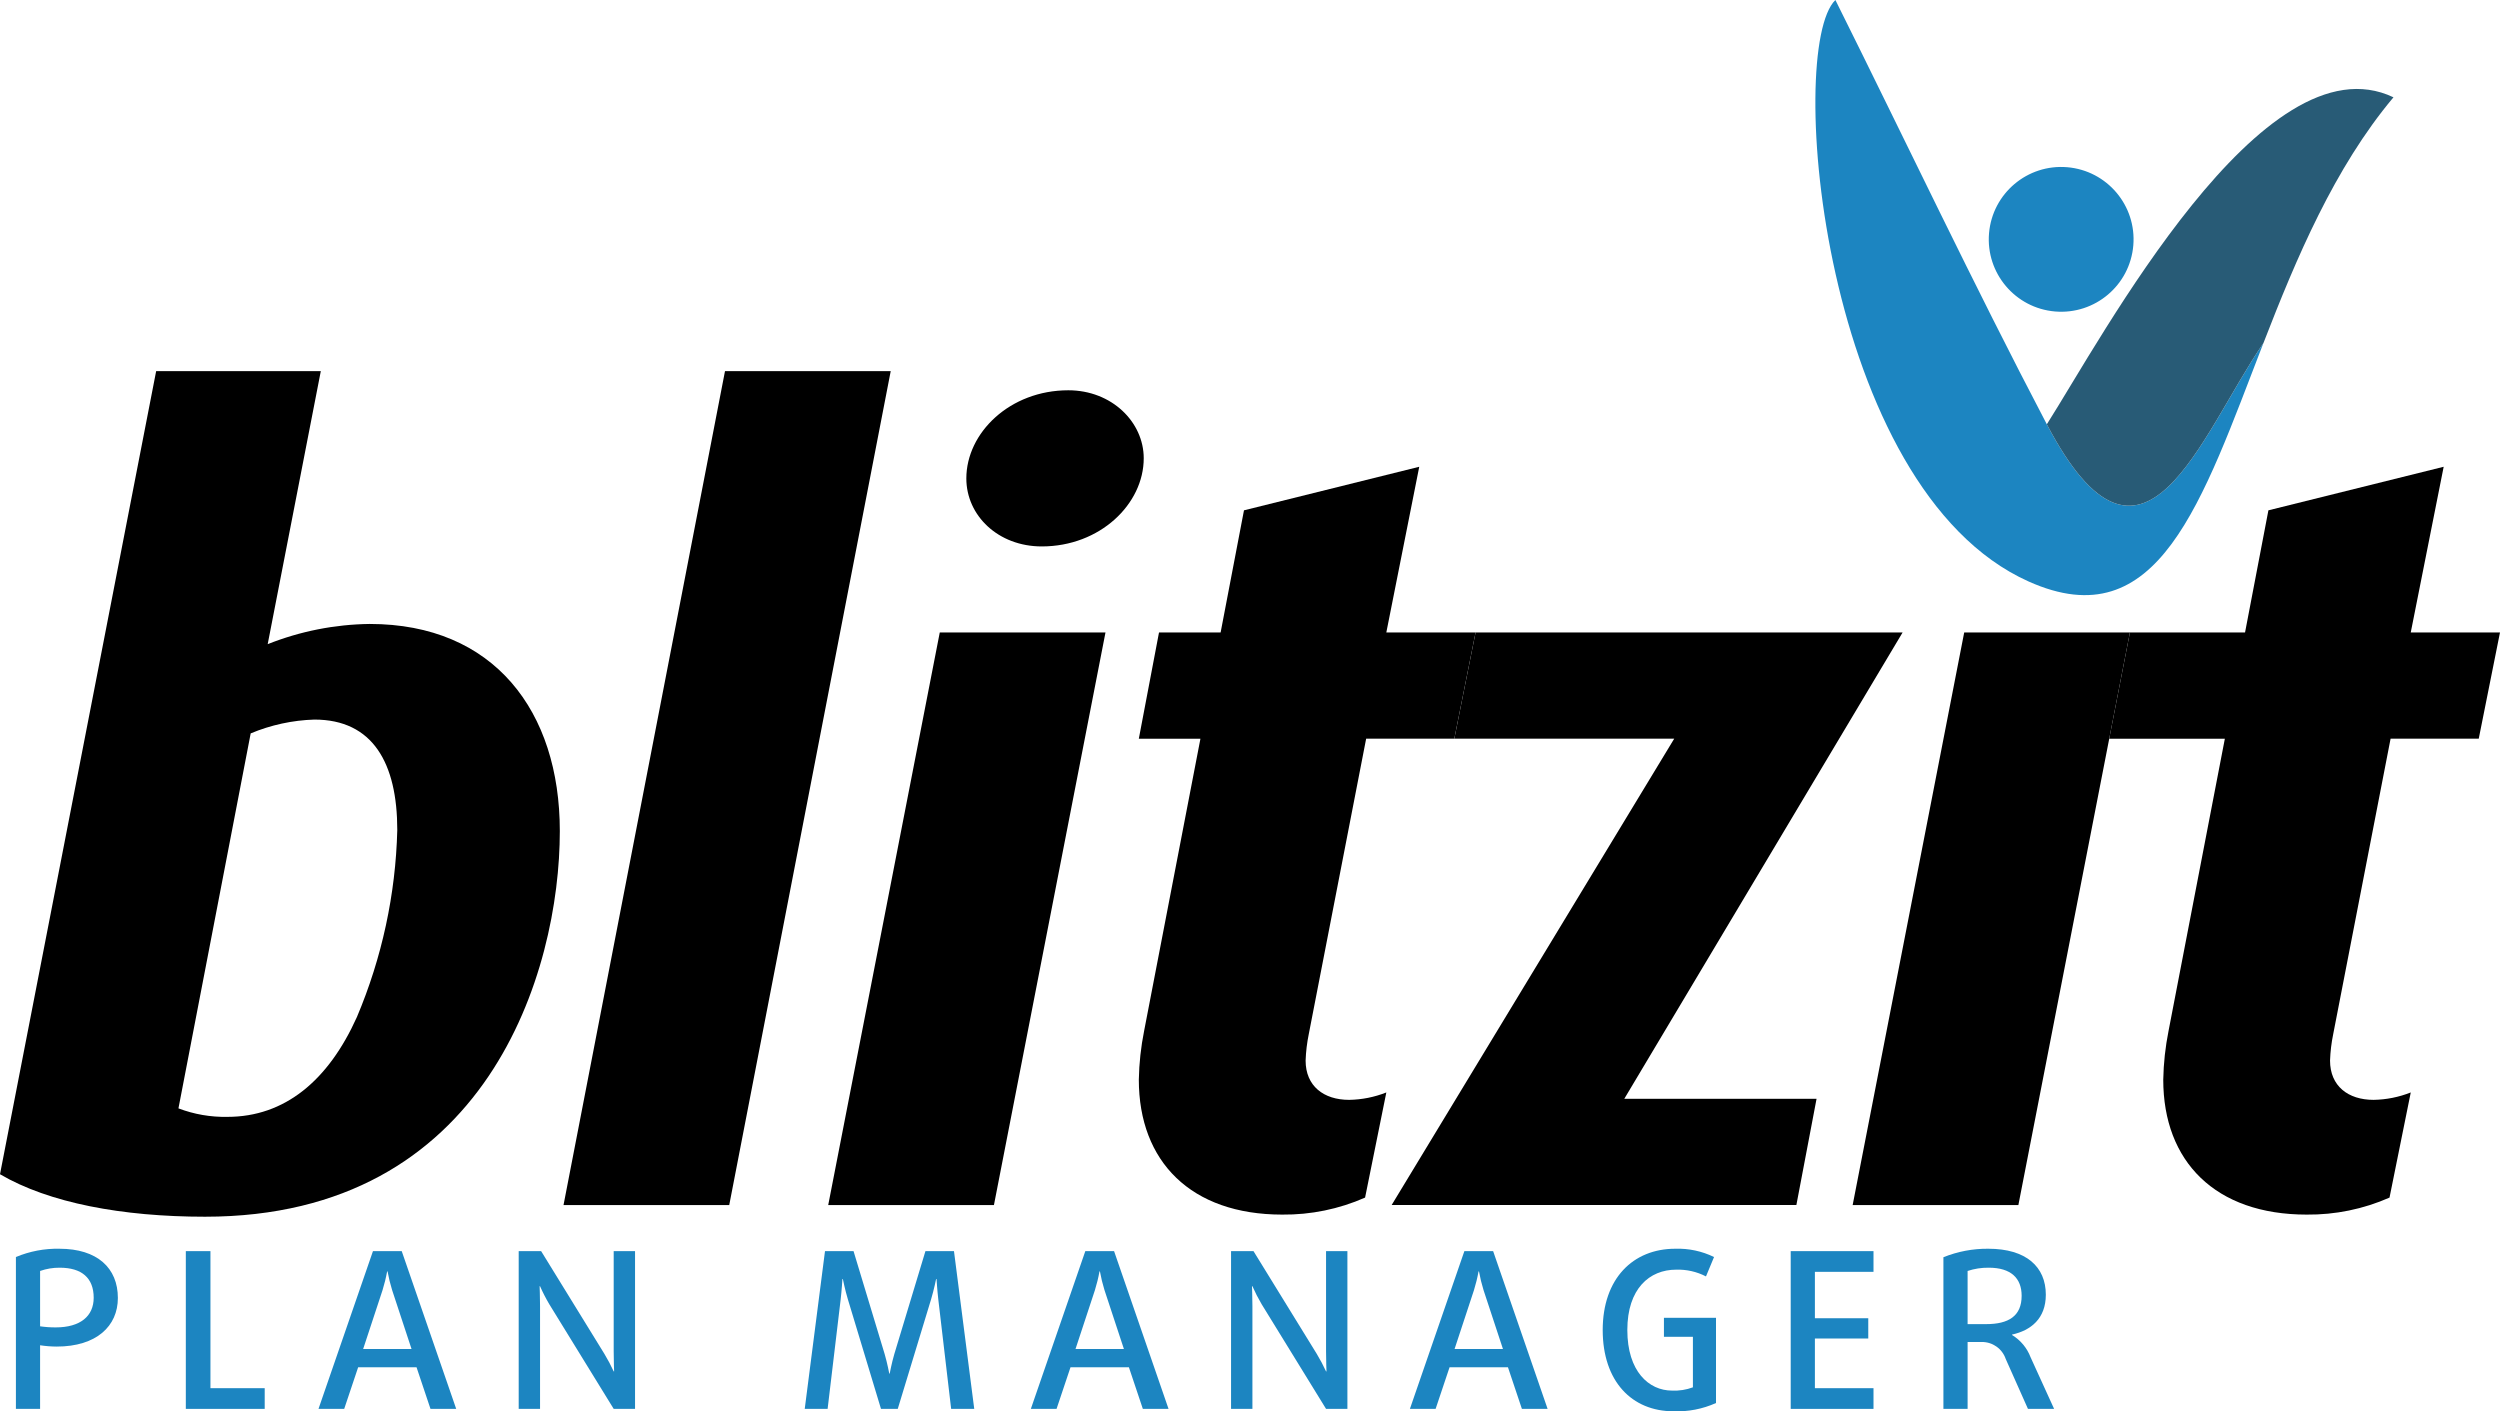 <?xml version="1.0" encoding="UTF-8"?><svg id="b" xmlns="http://www.w3.org/2000/svg" viewBox="0 0 352.797 199.168"><defs><style>.d,.e{fill:#1c85c1;}.e,.f{fill-rule:evenodd;}.f{fill:#285b76;}</style></defs><g id="c"><path class="d" d="M7.994,190.027c-.782-.004-1.563-.066-2.337-.185v8.979h-3.413v-21.431c1.945-.817,4.04-1.215,6.149-1.169,5.319,0,8.24,2.706,8.24,6.949 0,3.966-3.013,6.857-8.64,6.857ZM8.425,178.896c-.942-.007-1.878.149-2.767.461v7.81c.733.107,1.473.158,2.214.153,3.475,0,5.35-1.599,5.35-4.181-0-2.798-1.691-4.243-4.796-4.243v-0Z"/><path class="d" d="M26.223,198.82v-22.261h3.475v19.34h7.656v2.921l-11.131 0Z"/><path class="d" d="M60.75,198.82l-1.968-5.872h-8.24l-1.969,5.872h-3.628l7.687-22.261h4.059l7.687,22.261h-3.628ZM55.338,182.063c-.269-.868-.484-1.751-.646-2.644h-.062c-.161.894-.377,1.777-.646,2.644l-2.736,8.302h6.826l-2.736-8.302Z"/><path class="d" d="M86.604,198.82l-9.101-14.79c-.48-.814-.911-1.656-1.292-2.521h-.061s.061,1.445.061,2.798v14.513h-3.013v-22.261h3.167l8.917,14.482c.486.805.928,1.636,1.322,2.49h.061s-.061-1.476-.061-2.86v-14.112h3.013v22.261h-3.013Z"/><path class="d" d="M134.225,198.82l-1.815-15.466c-.153-1.322-.246-2.86-.246-2.86h-.061s-.308,1.537-.708,2.86l-4.704,15.466h-2.367l-4.674-15.466c-.4-1.322-.707-2.86-.707-2.86h-.061s-.092,1.537-.246,2.86l-1.844,15.466h-3.229l2.86-22.261h4.028l4.397,14.544c.369,1.26.645,2.736.645,2.736h.061s.277-1.476.646-2.736l4.397-14.544h4.028l2.86,22.261h-3.26Z"/><path class="d" d="M161.277,198.82l-1.968-5.872h-8.241l-1.968,5.872h-3.628l7.686-22.261h4.059l7.686,22.261h-3.628ZM155.865,182.063c-.269-.868-.484-1.751-.645-2.644h-.061c-.161.894-.377,1.777-.646,2.644l-2.736,8.302h6.826l-2.737-8.302Z"/><path class="d" d="M187.131,198.82l-9.101-14.79c-.479-.814-.91-1.656-1.291-2.521h-.062s.062,1.445.062,2.798v14.513h-3.014v-22.261h3.167l8.917,14.482c.486.805.928,1.636,1.322,2.49h.061s-.061-1.476-.061-2.86v-14.112h3.013v22.261h-3.013Z"/><path class="d" d="M214.769,198.82l-1.968-5.872h-8.241l-1.968,5.872h-3.628l7.686-22.261h4.059l7.686,22.261h-3.628ZM209.357,182.063c-.269-.868-.484-1.751-.645-2.644h-.061c-.161.894-.377,1.777-.646,2.644l-2.736,8.302h6.825l-2.737-8.302Z"/><path class="d" d="M236.165,199.159c-5.873,0-9.993-4.212-9.993-11.469s4.274-11.469,10.239-11.469c1.892-.063,3.771.338,5.473,1.169l-1.138,2.737c-1.3-.671-2.75-.999-4.212-.953-3.751,0-6.887,2.675-6.887,8.517s3.044,8.548,6.303,8.548c1.005.048,2.009-.109,2.952-.461v-7.133h-4.089v-2.675h7.348v12.022c-1.882.846-3.934,1.246-5.995,1.168Z"/><path class="d" d="M252.702,198.82v-22.261h11.684v2.921h-8.271v6.549h7.533v2.86h-7.533v7.011h8.271v2.921l-11.684-0Z"/><path class="d" d="M286.183,198.82l-3.136-7.041c-.494-1.457-1.875-2.427-3.413-2.399h-1.968v9.44h-3.414v-21.401c2.012-.812,4.165-1.22,6.334-1.199,5.35,0,8.118,2.552,8.118,6.487,0,3.383-2.122,5.043-4.766,5.627v.061c1.197.724,2.117,1.828,2.613,3.136l3.321,7.287h-3.689ZM280.648,178.896c-1.013-.014-2.021.142-2.982.461v7.502h2.614c3.167,0,5.012-1.138,5.012-3.997-0-2.46-1.476-3.966-4.644-3.966h0Z"/><path d="M28.932,171.702c-11.693,0-22.037-1.949-28.932-5.996L22.036,52.376h23.235l-7.495,38.527c4.582-1.823,9.46-2.789,14.391-2.851,17.54,0,26.834,12.294,26.834,29.233,0,19.787-10.195,54.417-50.069,54.417ZM44.372,101.545c-3.092.096-6.14.757-8.995,1.949l-10.194,52.918c2.201.837,4.542,1.244,6.896,1.199,8.094,0,14.241-5.097,18.289-14.091,3.535-8.361,5.467-17.311,5.696-26.385 0-9.443-3.448-15.59-11.693-15.59h0Z"/><path d="M102.909,170.053h-23.385l22.786-117.676h23.386l-22.787,117.676Z"/><path d="M140.264,170.053h-23.386l15.741-80.799h23.386l-15.741,80.799ZM147.011,77.112c-6.147,0-10.643-4.349-10.643-9.594,0-6.446,6.145-12.442,14.391-12.442,6.145,0,10.643,4.495,10.643,9.594,0,6.444-6.147,12.442-14.391,12.442h-0Z"/><path d="M205.232,104.244h-12.442l-8.094,41.672c-.255,1.235-.406,2.49-.449,3.75,0,3.596,2.548,5.545,6.145,5.545,1.798-.029,3.575-.384,5.246-1.047l-2.998,14.839c-3.682,1.623-7.669,2.441-11.693,2.4-12.891,0-20.237-7.497-20.237-19.04.043-2.316.294-4.623.749-6.894l7.945-41.224h-8.694l2.848-14.99h8.695l3.297-17.239,24.734-6.147-4.647,23.386h12.593l-2.999,14.99Z"/><path d="M229.217,155.062h27.133l-2.848,14.99h-57.115l39.876-65.808h-31.031l2.999-14.99h60.261l-39.275,65.808Z"/><path d="M284.831,170.053h-23.386l15.741-80.799h23.386l-15.741,80.799Z"/><path d="M349.799,104.244h-12.442l-8.094,41.672c-.256,1.235-.406,2.49-.45,3.75,0,3.596,2.548,5.545,6.145,5.545,1.798-.029,3.575-.384,5.246-1.047l-2.998,14.839c-3.682,1.623-7.669,2.441-11.693,2.4-12.891,0-20.237-7.497-20.237-19.04.043-2.316.294-4.623.749-6.894l7.944-41.224h-16.32l2.92-14.99h16.249l3.297-17.239,24.734-6.147-4.647,23.386h12.593l-2.998,14.99Z"/><path class="e" d="M291.727,23.597c-5.622-.473-10.564,3.701-11.037,9.323-.473,5.622,3.701,10.564,9.323,11.037,5.622.473,10.564-3.701,11.037-9.323,0-0.0 0-0.0 0-0.0.473-5.622-3.701-10.563-9.323-11.037Z"/><path class="e" d="M288.847,59.878c-10.355-19.75-19.893-39.92-29.84-59.878-7.051,6.871-1.935,68.939,27.247,82.049,18.377,8.256,24.453-11.181,33.163-33.648-8.989,13.116-16.96,37.436-30.57,11.477Z"/><path class="f" d="M288.846,59.878c13.611,25.958,21.582,1.639,30.572-11.477,4.626-11.933,9.996-24.72,18.346-34.669-18.372-8.765-41.105,33.878-48.918,46.145Z"/></g></svg>